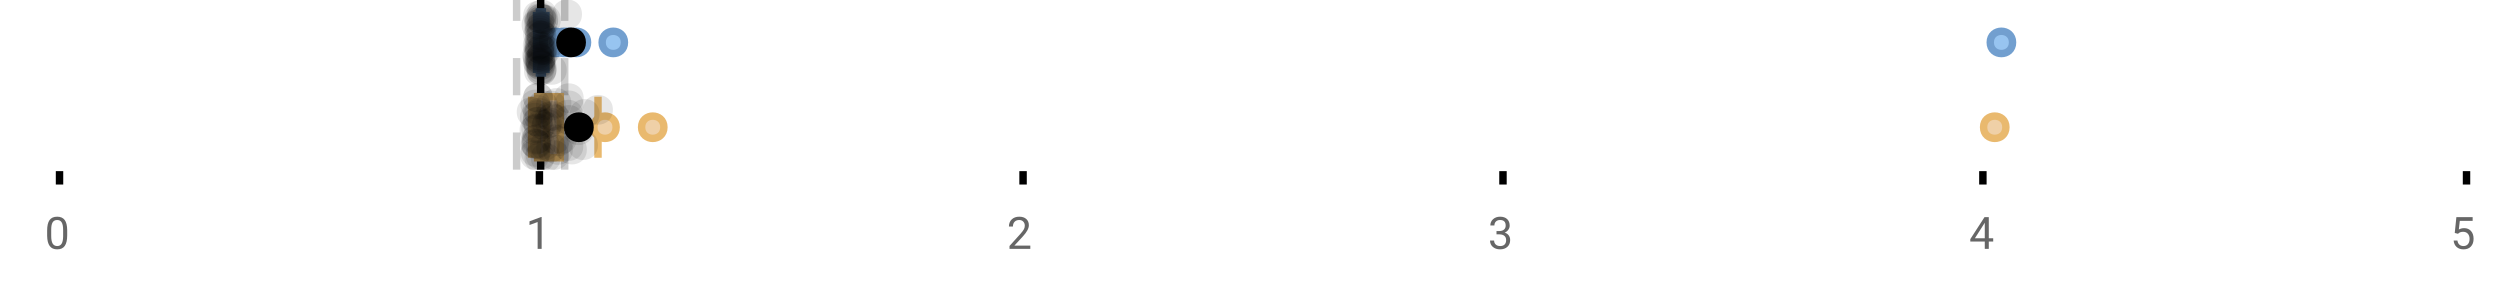 <?xml version="1.0" encoding="UTF-8"?>
<svg xmlns="http://www.w3.org/2000/svg" xmlns:xlink="http://www.w3.org/1999/xlink" width="672pt" height="76pt" viewBox="0 0 672 76" version="1.1">
<defs>
<clipPath id="clip1">
  <path d="M 144 0 L 147 0 L 147 45.602 L 144 45.602 Z M 144 0 "/>
</clipPath>
<clipPath id="clip2">
  <path d="M 137 0 L 140 0 L 140 45.602 L 137 45.602 Z M 137 0 "/>
</clipPath>
<clipPath id="clip3">
  <path d="M 150 0 L 153 0 L 153 45.602 L 150 45.602 Z M 150 0 "/>
</clipPath>
<clipPath id="clip4">
  <path d="M 131 2 L 194 2 L 194 45.602 L 131 45.602 Z M 131 2 "/>
</clipPath>
<clipPath id="clip5">
  <path d="M 144 2 L 207 2 L 207 45.602 L 144 45.602 Z M 144 2 "/>
</clipPath>
<clipPath id="clip6">
  <path d="M 504 2 L 568 2 L 568 45.602 L 504 45.602 Z M 504 2 "/>
</clipPath>
<clipPath id="clip7">
  <path d="M 124 2 L 187 2 L 187 45.602 L 124 45.602 Z M 124 2 "/>
</clipPath>
<clipPath id="clip8">
  <path d="M 139 37 L 148 37 L 148 45.602 L 139 45.602 Z M 139 37 "/>
</clipPath>
<clipPath id="clip9">
  <path d="M 140 38 L 149 38 L 149 45.602 L 140 45.602 Z M 140 38 "/>
</clipPath>
<clipPath id="clip10">
  <path d="M 141 37 L 150 37 L 150 45.602 L 141 45.602 Z M 141 37 "/>
</clipPath>
<clipPath id="clip11">
  <path d="M 142 38 L 151 38 L 151 45.602 L 142 45.602 Z M 142 38 "/>
</clipPath>
<clipPath id="clip12">
  <path d="M 144 37 L 153 37 L 153 45.602 L 144 45.602 Z M 144 37 "/>
</clipPath>
</defs>
<g id="surface1241661">
<rect x="0" y="0" width="672" height="76" style="fill:rgb(100%,100%,100%);fill-opacity:1;stroke:none;"/>
<path style="fill:none;stroke-width:1;stroke-linecap:butt;stroke-linejoin:miter;stroke:rgb(0%,0%,0%);stroke-opacity:1;stroke-miterlimit:10;" d="M 8 23 L 8 24.801 " transform="matrix(2,0,0,2,0,0)"/>
<path style="fill:none;stroke-width:1;stroke-linecap:butt;stroke-linejoin:miter;stroke:rgb(0%,0%,0%);stroke-opacity:1;stroke-miterlimit:10;" d="M 72.5 23 L 72.5 24.801 " transform="matrix(2,0,0,2,0,0)"/>
<path style="fill:none;stroke-width:1;stroke-linecap:butt;stroke-linejoin:miter;stroke:rgb(0%,0%,0%);stroke-opacity:1;stroke-miterlimit:10;" d="M 137.5 23 L 137.5 24.801 " transform="matrix(2,0,0,2,0,0)"/>
<path style="fill:none;stroke-width:1;stroke-linecap:butt;stroke-linejoin:miter;stroke:rgb(0%,0%,0%);stroke-opacity:1;stroke-miterlimit:10;" d="M 202 23 L 202 24.801 " transform="matrix(2,0,0,2,0,0)"/>
<path style="fill:none;stroke-width:1;stroke-linecap:butt;stroke-linejoin:miter;stroke:rgb(0%,0%,0%);stroke-opacity:1;stroke-miterlimit:10;" d="M 266.5 23 L 266.5 24.801 " transform="matrix(2,0,0,2,0,0)"/>
<path style="fill:none;stroke-width:1;stroke-linecap:butt;stroke-linejoin:miter;stroke:rgb(0%,0%,0%);stroke-opacity:1;stroke-miterlimit:10;" d="M 331.5 23 L 331.5 24.801 " transform="matrix(2,0,0,2,0,0)"/>
<path style=" stroke:none;fill-rule:nonzero;fill:rgb(40%,40%,40%);fill-opacity:1;" d="M 18.062 63.262 C 18.062 64.535 17.844 65.48 17.406 66.105 C 16.977 66.723 16.301 67.027 15.375 67.027 C 14.469 67.027 13.797 66.727 13.359 66.121 C 12.922 65.52 12.691 64.613 12.672 63.402 L 12.672 61.965 C 12.672 60.707 12.883 59.773 13.312 59.168 C 13.75 58.555 14.43 58.246 15.359 58.246 C 16.273 58.246 16.953 58.543 17.391 59.137 C 17.828 59.723 18.051 60.629 18.062 61.855 Z M 16.969 61.777 C 16.969 60.863 16.836 60.195 16.578 59.777 C 16.328 59.352 15.922 59.137 15.359 59.137 C 14.805 59.137 14.398 59.352 14.141 59.777 C 13.891 60.195 13.766 60.836 13.766 61.699 L 13.766 63.434 C 13.766 64.352 13.895 65.035 14.156 65.48 C 14.426 65.918 14.832 66.137 15.375 66.137 C 15.906 66.137 16.301 65.93 16.562 65.512 C 16.82 65.098 16.957 64.445 16.969 63.559 Z M 12 55.77 "/>
<path style=" stroke:none;fill-rule:nonzero;fill:rgb(40%,40%,40%);fill-opacity:1;" d="M 145.594 66.902 L 144.516 66.902 L 144.516 59.684 L 142.328 60.48 L 142.328 59.496 L 145.438 58.324 L 145.594 58.324 Z M 141.328 55.77 "/>
<path style=" stroke:none;fill-rule:nonzero;fill:rgb(40%,40%,40%);fill-opacity:1;" d="M 276.949 66.902 L 271.355 66.902 L 271.355 66.121 L 274.309 62.84 C 274.746 62.34 275.047 61.941 275.215 61.637 C 275.379 61.324 275.465 61.004 275.465 60.668 C 275.465 60.223 275.328 59.855 275.059 59.574 C 274.797 59.285 274.438 59.137 273.98 59.137 C 273.449 59.137 273.031 59.293 272.73 59.605 C 272.426 59.91 272.277 60.336 272.277 60.887 L 271.199 60.887 C 271.199 60.098 271.449 59.461 271.949 58.98 C 272.457 58.492 273.137 58.246 273.98 58.246 C 274.781 58.246 275.41 58.457 275.871 58.871 C 276.328 59.289 276.559 59.848 276.559 60.543 C 276.559 61.379 276.02 62.379 274.949 63.543 L 272.668 66.012 L 276.949 66.012 Z M 270.652 55.77 "/>
<path style=" stroke:none;fill-rule:nonzero;fill:rgb(40%,40%,40%);fill-opacity:1;" d="M 402.258 62.105 L 403.07 62.105 C 403.59 62.098 403.996 61.961 404.289 61.699 C 404.578 61.441 404.727 61.086 404.727 60.637 C 404.727 59.637 404.227 59.137 403.227 59.137 C 402.758 59.137 402.383 59.273 402.102 59.543 C 401.828 59.816 401.695 60.168 401.695 60.605 L 400.602 60.605 C 400.602 59.93 400.844 59.367 401.336 58.918 C 401.836 58.473 402.465 58.246 403.227 58.246 C 404.027 58.246 404.656 58.461 405.117 58.887 C 405.574 59.316 405.805 59.91 405.805 60.668 C 405.805 61.043 405.684 61.402 405.445 61.746 C 405.203 62.09 404.875 62.352 404.461 62.527 C 404.93 62.676 405.289 62.918 405.539 63.262 C 405.797 63.605 405.93 64.027 405.93 64.527 C 405.93 65.289 405.68 65.898 405.18 66.355 C 404.68 66.805 404.027 67.027 403.227 67.027 C 402.434 67.027 401.781 66.809 401.273 66.371 C 400.773 65.934 400.523 65.363 400.523 64.652 L 401.617 64.652 C 401.617 65.102 401.762 65.461 402.055 65.73 C 402.344 66.004 402.742 66.137 403.242 66.137 C 403.762 66.137 404.156 66.004 404.43 65.73 C 404.711 65.449 404.852 65.055 404.852 64.543 C 404.852 64.055 404.699 63.68 404.398 63.418 C 404.094 63.148 403.652 63.008 403.07 62.996 L 402.258 62.996 Z M 399.977 55.77 "/>
<path style=" stroke:none;fill-rule:nonzero;fill:rgb(40%,40%,40%);fill-opacity:1;" d="M 534.586 64.043 L 535.773 64.043 L 535.773 64.918 L 534.586 64.918 L 534.586 66.902 L 533.508 66.902 L 533.508 64.918 L 529.617 64.918 L 529.617 64.277 L 533.43 58.371 L 534.586 58.371 Z M 530.852 64.043 L 533.508 64.043 L 533.508 59.855 L 533.367 60.09 Z M 529.305 55.77 "/>
<path style=" stroke:none;fill-rule:nonzero;fill:rgb(40%,40%,40%);fill-opacity:1;" d="M 659.836 62.621 L 660.273 58.371 L 664.648 58.371 L 664.648 59.371 L 661.195 59.371 L 660.93 61.699 C 661.355 61.449 661.836 61.324 662.367 61.324 C 663.137 61.324 663.75 61.586 664.211 62.105 C 664.668 62.617 664.898 63.309 664.898 64.184 C 664.898 65.059 664.656 65.754 664.18 66.262 C 663.711 66.773 663.047 67.027 662.195 67.027 C 661.445 67.027 660.828 66.82 660.352 66.402 C 659.871 65.977 659.602 65.395 659.539 64.652 L 660.555 64.652 C 660.625 65.145 660.805 65.512 661.086 65.762 C 661.367 66.012 661.734 66.137 662.195 66.137 C 662.695 66.137 663.09 65.965 663.383 65.621 C 663.672 65.277 663.82 64.805 663.82 64.199 C 663.82 63.629 663.664 63.168 663.352 62.824 C 663.039 62.48 662.621 62.309 662.102 62.309 C 661.633 62.309 661.262 62.41 660.992 62.605 L 660.711 62.84 Z M 658.633 55.77 "/>
<g clip-path="url(#clip1)" clip-rule="nonzero">
<path style="fill:none;stroke-width:1;stroke-linecap:butt;stroke-linejoin:miter;stroke:rgb(0%,0%,0%);stroke-opacity:1;stroke-miterlimit:10;" d="M -0.001 0.001 L 22.8 0.001 " transform="matrix(0,-2,2,0,145.326,45.6)"/>
</g>
<g clip-path="url(#clip2)" clip-rule="nonzero">
<path style="fill:none;stroke-width:1;stroke-linecap:butt;stroke-linejoin:miter;stroke:rgb(80%,80%,80%);stroke-opacity:1;stroke-dasharray:5,5;stroke-miterlimit:10;" d="M -0.001 -0 L 22.8 -0 " transform="matrix(0,-2,2,0,138.86,45.6)"/>
</g>
<g clip-path="url(#clip3)" clip-rule="nonzero">
<path style="fill:none;stroke-width:1;stroke-linecap:butt;stroke-linejoin:miter;stroke:rgb(80%,80%,80%);stroke-opacity:1;stroke-dasharray:5,5;stroke-miterlimit:10;" d="M -0.001 0 L 22.8 0 " transform="matrix(0,-2,2,0,151.792,45.6)"/>
</g>
<path style=" stroke:none;fill-rule:nonzero;fill:rgb(59.216%,76.863%,94.118%);fill-opacity:1;" d="M 144.996 3.191 L 145.781 3.191 L 145.781 19.605 L 144.996 19.605 Z M 144.996 3.191 "/>
<path style="fill:none;stroke-width:1;stroke-linecap:butt;stroke-linejoin:miter;stroke:rgb(44.706%,62.353%,81.176%);stroke-opacity:1;stroke-miterlimit:10;" d="M 72.664 1.596 L 72.664 9.805 Z M 72.664 1.596 " transform="matrix(2,0,0,2,0,0)"/>
<path style="fill:none;stroke-width:1;stroke-linecap:butt;stroke-linejoin:miter;stroke:rgb(44.706%,62.353%,81.176%);stroke-opacity:1;stroke-miterlimit:10;" d="M 72.498 1.596 L 72.891 1.596 L 72.891 9.803 L 72.498 9.803 Z M 72.498 1.596 " transform="matrix(2,0,0,2,0,0)"/>
<path style="fill:none;stroke-width:1;stroke-linecap:butt;stroke-linejoin:miter;stroke:rgb(44.706%,62.353%,81.176%);stroke-opacity:1;stroke-miterlimit:10;" d="M 72.109 1.596 L 72.109 9.805 M 72.109 5.699 L 72.498 5.699 M 73.373 1.596 L 73.373 9.805 M 73.373 5.699 L 72.891 5.699 Z M 73.373 5.699 " transform="matrix(2,0,0,2,0,0)"/>
<path style="fill-rule:nonzero;fill:rgb(59.216%,76.863%,94.118%);fill-opacity:1;stroke-width:1;stroke-linecap:butt;stroke-linejoin:miter;stroke:rgb(44.706%,62.353%,81.176%);stroke-opacity:1;stroke-miterlimit:10;" d="M 76.143 5.699 C 76.143 7.699 73.143 7.699 73.143 5.699 C 73.143 3.699 76.143 3.699 76.143 5.699 Z M 76.143 5.699 " transform="matrix(2,0,0,2,0,0)"/>
<path style="fill-rule:nonzero;fill:rgb(59.216%,76.863%,94.118%);fill-opacity:1;stroke-width:1;stroke-linecap:butt;stroke-linejoin:miter;stroke:rgb(44.706%,62.353%,81.176%);stroke-opacity:1;stroke-miterlimit:10;" d="M 77.297 5.699 C 77.297 7.699 74.297 7.699 74.297 5.699 C 74.297 3.699 77.297 3.699 77.297 5.699 Z M 77.297 5.699 " transform="matrix(2,0,0,2,0,0)"/>
<path style="fill-rule:nonzero;fill:rgb(59.216%,76.863%,94.118%);fill-opacity:1;stroke-width:1;stroke-linecap:butt;stroke-linejoin:miter;stroke:rgb(44.706%,62.353%,81.176%);stroke-opacity:1;stroke-miterlimit:10;" d="M 77.965 5.699 C 77.965 7.699 74.965 7.699 74.965 5.699 C 74.965 3.699 77.965 3.699 77.965 5.699 Z M 77.965 5.699 " transform="matrix(2,0,0,2,0,0)"/>
<path style="fill-rule:nonzero;fill:rgb(59.216%,76.863%,94.118%);fill-opacity:1;stroke-width:1;stroke-linecap:butt;stroke-linejoin:miter;stroke:rgb(44.706%,62.353%,81.176%);stroke-opacity:1;stroke-miterlimit:10;" d="M 78.969 5.699 C 78.969 7.699 75.969 7.699 75.969 5.699 C 75.969 3.699 78.969 3.699 78.969 5.699 Z M 78.969 5.699 " transform="matrix(2,0,0,2,0,0)"/>
<path style="fill-rule:nonzero;fill:rgb(59.216%,76.863%,94.118%);fill-opacity:1;stroke-width:1;stroke-linecap:butt;stroke-linejoin:miter;stroke:rgb(44.706%,62.353%,81.176%);stroke-opacity:1;stroke-miterlimit:10;" d="M 83.926 5.699 C 83.926 7.699 80.926 7.699 80.926 5.699 C 80.926 3.699 83.926 3.699 83.926 5.699 Z M 83.926 5.699 " transform="matrix(2,0,0,2,0,0)"/>
<path style="fill-rule:nonzero;fill:rgb(59.216%,76.863%,94.118%);fill-opacity:1;stroke-width:1;stroke-linecap:butt;stroke-linejoin:miter;stroke:rgb(44.706%,62.353%,81.176%);stroke-opacity:1;stroke-miterlimit:10;" d="M 270.488 5.699 C 270.488 7.699 267.488 7.699 267.488 5.699 C 267.488 3.699 270.488 3.699 270.488 5.699 Z M 270.488 5.699 " transform="matrix(2,0,0,2,0,0)"/>
<path style="fill-rule:nonzero;fill:rgb(0%,0%,0%);fill-opacity:1;stroke-width:1;stroke-linecap:butt;stroke-linejoin:miter;stroke:rgb(0%,0%,0%);stroke-opacity:1;stroke-miterlimit:10;" d="M 78.252 5.699 C 78.252 7.699 75.252 7.699 75.252 5.699 C 75.252 3.699 78.252 3.699 78.252 5.699 Z M 78.252 5.699 " transform="matrix(2,0,0,2,0,0)"/>
<path style=" stroke:none;fill-rule:nonzero;fill:rgb(0%,0%,0%);fill-opacity:0.098;" d="M 148.219 6.66 C 148.219 11.996 140.219 11.996 140.219 6.66 C 140.219 1.328 148.219 1.328 148.219 6.66 Z M 148.219 6.66 "/>
<path style=" stroke:none;fill-rule:nonzero;fill:rgb(0%,0%,0%);fill-opacity:0.098;" d="M 148.402 14.836 C 148.402 20.172 140.402 20.172 140.402 14.836 C 140.402 9.504 148.402 9.504 148.402 14.836 Z M 148.402 14.836 "/>
<path style=" stroke:none;fill-rule:nonzero;fill:rgb(0%,0%,0%);fill-opacity:0.098;" d="M 148.539 12.168 C 148.539 17.5 140.539 17.5 140.539 12.168 C 140.539 6.836 148.539 6.836 148.539 12.168 Z M 148.539 12.168 "/>
<path style=" stroke:none;fill-rule:nonzero;fill:rgb(0%,0%,0%);fill-opacity:0.098;" d="M 148.547 15.32 C 148.547 20.652 140.547 20.652 140.547 15.32 C 140.547 9.988 148.547 9.988 148.547 15.32 Z M 148.547 15.32 "/>
<path style=" stroke:none;fill-rule:nonzero;fill:rgb(0%,0%,0%);fill-opacity:0.098;" d="M 148.602 16.645 C 148.602 21.977 140.602 21.977 140.602 16.645 C 140.602 11.312 148.602 11.312 148.602 16.645 Z M 148.602 16.645 "/>
<path style=" stroke:none;fill-rule:nonzero;fill:rgb(0%,0%,0%);fill-opacity:0.098;" d="M 148.621 4.234 C 148.621 9.566 140.621 9.566 140.621 4.234 C 140.621 -1.102 148.621 -1.102 148.621 4.234 Z M 148.621 4.234 "/>
<path style=" stroke:none;fill-rule:nonzero;fill:rgb(0%,0%,0%);fill-opacity:0.098;" d="M 148.648 9.348 C 148.648 14.684 140.648 14.684 140.648 9.348 C 140.648 4.016 148.648 4.016 148.648 9.348 Z M 148.648 9.348 "/>
<path style=" stroke:none;fill-rule:nonzero;fill:rgb(0%,0%,0%);fill-opacity:0.098;" d="M 148.812 17.043 C 148.812 22.379 140.812 22.379 140.812 17.043 C 140.812 11.711 148.812 11.711 148.812 17.043 Z M 148.812 17.043 "/>
<path style=" stroke:none;fill-rule:nonzero;fill:rgb(0%,0%,0%);fill-opacity:0.098;" d="M 148.859 19.062 C 148.859 24.395 140.859 24.395 140.859 19.062 C 140.859 13.727 148.859 13.727 148.859 19.062 Z M 148.859 19.062 "/>
<path style=" stroke:none;fill-rule:nonzero;fill:rgb(0%,0%,0%);fill-opacity:0.098;" d="M 148.883 12.004 C 148.883 17.336 140.883 17.336 140.883 12.004 C 140.883 6.672 148.883 6.672 148.883 12.004 Z M 148.883 12.004 "/>
<path style=" stroke:none;fill-rule:nonzero;fill:rgb(0%,0%,0%);fill-opacity:0.098;" d="M 148.883 6.465 C 148.883 11.797 140.883 11.797 140.883 6.465 C 140.883 1.129 148.883 1.129 148.883 6.465 Z M 148.883 6.465 "/>
<path style=" stroke:none;fill-rule:nonzero;fill:rgb(0%,0%,0%);fill-opacity:0.098;" d="M 148.961 14.242 C 148.961 19.578 140.961 19.578 140.961 14.242 C 140.961 8.91 148.961 8.91 148.961 14.242 Z M 148.961 14.242 "/>
<path style=" stroke:none;fill-rule:nonzero;fill:rgb(0%,0%,0%);fill-opacity:0.098;" d="M 148.992 13.711 C 148.992 19.043 140.992 19.043 140.992 13.711 C 140.992 8.375 148.992 8.375 148.992 13.711 Z M 148.992 13.711 "/>
<path style=" stroke:none;fill-rule:nonzero;fill:rgb(0%,0%,0%);fill-opacity:0.098;" d="M 148.992 8.156 C 148.992 13.488 140.992 13.488 140.992 8.156 C 140.992 2.824 148.992 2.824 148.992 8.156 Z M 148.992 8.156 "/>
<path style=" stroke:none;fill-rule:nonzero;fill:rgb(0%,0%,0%);fill-opacity:0.098;" d="M 149 13.035 C 149 18.367 141 18.367 141 13.035 C 141 7.703 149 7.703 149 13.035 Z M 149 13.035 "/>
<path style=" stroke:none;fill-rule:nonzero;fill:rgb(0%,0%,0%);fill-opacity:0.098;" d="M 149.008 4.891 C 149.008 10.223 141.008 10.223 141.008 4.891 C 141.008 -0.445 149.008 -0.445 149.008 4.891 Z M 149.008 4.891 "/>
<path style=" stroke:none;fill-rule:nonzero;fill:rgb(0%,0%,0%);fill-opacity:0.098;" d="M 149.012 12.547 C 149.012 17.879 141.012 17.879 141.012 12.547 C 141.012 7.215 149.012 7.215 149.012 12.547 Z M 149.012 12.547 "/>
<path style=" stroke:none;fill-rule:nonzero;fill:rgb(0%,0%,0%);fill-opacity:0.098;" d="M 149.027 5.859 C 149.027 11.195 141.027 11.195 141.027 5.859 C 141.027 0.527 149.027 0.527 149.027 5.859 Z M 149.027 5.859 "/>
<path style=" stroke:none;fill-rule:nonzero;fill:rgb(0%,0%,0%);fill-opacity:0.098;" d="M 149.098 8.797 C 149.098 14.133 141.098 14.133 141.098 8.797 C 141.098 3.465 149.098 3.465 149.098 8.797 Z M 149.098 8.797 "/>
<path style=" stroke:none;fill-rule:nonzero;fill:rgb(0%,0%,0%);fill-opacity:0.098;" d="M 149.098 10.059 C 149.098 15.391 141.098 15.391 141.098 10.059 C 141.098 4.727 149.098 4.727 149.098 10.059 Z M 149.098 10.059 "/>
<path style=" stroke:none;fill-rule:nonzero;fill:rgb(0%,0%,0%);fill-opacity:0.098;" d="M 149.113 15.977 C 149.113 21.309 141.113 21.309 141.113 15.977 C 141.113 10.645 149.113 10.645 149.113 15.977 Z M 149.113 15.977 "/>
<path style=" stroke:none;fill-rule:nonzero;fill:rgb(0%,0%,0%);fill-opacity:0.098;" d="M 149.168 15.859 C 149.168 21.195 141.168 21.195 141.168 15.859 C 141.168 10.527 149.168 10.527 149.168 15.859 Z M 149.168 15.859 "/>
<path style=" stroke:none;fill-rule:nonzero;fill:rgb(0%,0%,0%);fill-opacity:0.098;" d="M 149.207 7.535 C 149.207 12.867 141.207 12.867 141.207 7.535 C 141.207 2.199 149.207 2.199 149.207 7.535 Z M 149.207 7.535 "/>
<path style=" stroke:none;fill-rule:nonzero;fill:rgb(0%,0%,0%);fill-opacity:0.098;" d="M 149.219 17.391 C 149.219 22.723 141.219 22.723 141.219 17.391 C 141.219 12.059 149.219 12.059 149.219 17.391 Z M 149.219 17.391 "/>
<path style=" stroke:none;fill-rule:nonzero;fill:rgb(0%,0%,0%);fill-opacity:0.098;" d="M 149.223 16.504 C 149.223 21.836 141.223 21.836 141.223 16.504 C 141.223 11.168 149.223 11.168 149.223 16.504 Z M 149.223 16.504 "/>
<path style=" stroke:none;fill-rule:nonzero;fill:rgb(0%,0%,0%);fill-opacity:0.098;" d="M 149.227 11.809 C 149.227 17.145 141.227 17.145 141.227 11.809 C 141.227 6.477 149.227 6.477 149.227 11.809 Z M 149.227 11.809 "/>
<path style=" stroke:none;fill-rule:nonzero;fill:rgb(0%,0%,0%);fill-opacity:0.098;" d="M 149.289 16.941 C 149.289 22.277 141.289 22.277 141.289 16.941 C 141.289 11.609 149.289 11.609 149.289 16.941 Z M 149.289 16.941 "/>
<path style=" stroke:none;fill-rule:nonzero;fill:rgb(0%,0%,0%);fill-opacity:0.098;" d="M 149.328 17.562 C 149.328 22.895 141.328 22.895 141.328 17.562 C 141.328 12.227 149.328 12.227 149.328 17.562 Z M 149.328 17.562 "/>
<path style=" stroke:none;fill-rule:nonzero;fill:rgb(0%,0%,0%);fill-opacity:0.098;" d="M 149.367 13.312 C 149.367 18.645 141.367 18.645 141.367 13.312 C 141.367 7.98 149.367 7.98 149.367 13.312 Z M 149.367 13.312 "/>
<path style=" stroke:none;fill-rule:nonzero;fill:rgb(0%,0%,0%);fill-opacity:0.098;" d="M 149.426 5.055 C 149.426 10.391 141.426 10.391 141.426 5.055 C 141.426 -0.277 149.426 -0.277 149.426 5.055 Z M 149.426 5.055 "/>
<path style=" stroke:none;fill-rule:nonzero;fill:rgb(0%,0%,0%);fill-opacity:0.098;" d="M 149.457 9.461 C 149.457 14.797 141.457 14.797 141.457 9.461 C 141.457 4.129 149.457 4.129 149.457 9.461 Z M 149.457 9.461 "/>
<path style=" stroke:none;fill-rule:nonzero;fill:rgb(0%,0%,0%);fill-opacity:0.098;" d="M 149.504 18.879 C 149.504 24.215 141.504 24.215 141.504 18.879 C 141.504 13.547 149.504 13.547 149.504 18.879 Z M 149.504 18.879 "/>
<path style=" stroke:none;fill-rule:nonzero;fill:rgb(0%,0%,0%);fill-opacity:0.098;" d="M 149.539 4.988 C 149.539 10.32 141.539 10.32 141.539 4.988 C 141.539 -0.344 149.539 -0.344 149.539 4.988 Z M 149.539 4.988 "/>
<path style=" stroke:none;fill-rule:nonzero;fill:rgb(0%,0%,0%);fill-opacity:0.098;" d="M 149.543 15.461 C 149.543 20.797 141.543 20.797 141.543 15.461 C 141.543 10.129 149.543 10.129 149.543 15.461 Z M 149.543 15.461 "/>
<path style=" stroke:none;fill-rule:nonzero;fill:rgb(0%,0%,0%);fill-opacity:0.098;" d="M 149.555 18.938 C 149.555 24.273 141.555 24.273 141.555 18.938 C 141.555 13.605 149.555 13.605 149.555 18.938 Z M 149.555 18.938 "/>
<path style=" stroke:none;fill-rule:nonzero;fill:rgb(0%,0%,0%);fill-opacity:0.098;" d="M 149.59 7.16 C 149.59 12.496 141.59 12.496 141.59 7.16 C 141.59 1.828 149.59 1.828 149.59 7.16 Z M 149.59 7.16 "/>
<path style=" stroke:none;fill-rule:nonzero;fill:rgb(0%,0%,0%);fill-opacity:0.098;" d="M 149.598 9.566 C 149.598 14.898 141.598 14.898 141.598 9.566 C 141.598 4.234 149.598 4.234 149.598 9.566 Z M 149.598 9.566 "/>
<path style=" stroke:none;fill-rule:nonzero;fill:rgb(0%,0%,0%);fill-opacity:0.098;" d="M 149.609 3.91 C 149.609 9.246 141.609 9.246 141.609 3.91 C 141.609 -1.422 149.609 -1.422 149.609 3.91 Z M 149.609 3.91 "/>
<path style=" stroke:none;fill-rule:nonzero;fill:rgb(0%,0%,0%);fill-opacity:0.098;" d="M 149.68 18.418 C 149.68 23.75 141.68 23.75 141.68 18.418 C 141.68 13.086 149.68 13.086 149.68 18.418 Z M 149.68 18.418 "/>
<path style=" stroke:none;fill-rule:nonzero;fill:rgb(0%,0%,0%);fill-opacity:0.098;" d="M 149.695 15.035 C 149.695 20.367 141.695 20.367 141.695 15.035 C 141.695 9.699 149.695 9.699 149.695 15.035 Z M 149.695 15.035 "/>
<path style=" stroke:none;fill-rule:nonzero;fill:rgb(0%,0%,0%);fill-opacity:0.098;" d="M 149.695 13.469 C 149.695 18.805 141.695 18.805 141.695 13.469 C 141.695 8.137 149.695 8.137 149.695 13.469 Z M 149.695 13.469 "/>
<path style=" stroke:none;fill-rule:nonzero;fill:rgb(0%,0%,0%);fill-opacity:0.098;" d="M 149.867 12.762 C 149.867 18.098 141.867 18.098 141.867 12.762 C 141.867 7.43 149.867 7.43 149.867 12.762 Z M 149.867 12.762 "/>
<path style=" stroke:none;fill-rule:nonzero;fill:rgb(0%,0%,0%);fill-opacity:0.098;" d="M 150 5.871 C 150 11.203 142 11.203 142 5.871 C 142 0.539 150 0.539 150 5.871 Z M 150 5.871 "/>
<path style=" stroke:none;fill-rule:nonzero;fill:rgb(0%,0%,0%);fill-opacity:0.098;" d="M 150.066 5.207 C 150.066 10.539 142.066 10.539 142.066 5.207 C 142.066 -0.125 150.066 -0.125 150.066 5.207 Z M 150.066 5.207 "/>
<path style=" stroke:none;fill-rule:nonzero;fill:rgb(0%,0%,0%);fill-opacity:0.098;" d="M 150.598 13.457 C 150.598 18.789 142.598 18.789 142.598 13.457 C 142.598 8.121 150.598 8.121 150.598 13.457 Z M 150.598 13.457 "/>
<path style=" stroke:none;fill-rule:nonzero;fill:rgb(0%,0%,0%);fill-opacity:0.098;" d="M 150.746 5.336 C 150.746 10.668 142.746 10.668 142.746 5.336 C 142.746 0 150.746 0 150.746 5.336 Z M 150.746 5.336 "/>
<path style=" stroke:none;fill-rule:nonzero;fill:rgb(0%,0%,0%);fill-opacity:0.098;" d="M 152.324 18.793 C 152.324 24.125 144.324 24.125 144.324 18.793 C 144.324 13.461 152.324 13.461 152.324 18.793 Z M 152.324 18.793 "/>
<path style=" stroke:none;fill-rule:nonzero;fill:rgb(0%,0%,0%);fill-opacity:0.098;" d="M 152.859 10.918 C 152.859 16.25 144.859 16.25 144.859 10.918 C 144.859 5.582 152.859 5.582 152.859 10.918 Z M 152.859 10.918 "/>
<path style=" stroke:none;fill-rule:nonzero;fill:rgb(0%,0%,0%);fill-opacity:0.098;" d="M 156.441 3.848 C 156.441 9.18 148.441 9.18 148.441 3.848 C 148.441 -1.484 156.441 -1.484 156.441 3.848 Z M 156.441 3.848 "/>
<path style=" stroke:none;fill-rule:nonzero;fill:rgb(93.725%,81.569%,65.49%);fill-opacity:1;" d="M 144.512 25.992 L 150.605 25.992 L 150.605 42.406 L 144.512 42.406 Z M 144.512 25.992 "/>
<path style="fill:none;stroke-width:1;stroke-linecap:butt;stroke-linejoin:miter;stroke:rgb(91.373%,72.549%,43.137%);stroke-opacity:1;stroke-miterlimit:10;" d="M 73.414 12.996 L 73.414 21.203 Z M 73.414 12.996 " transform="matrix(2,0,0,2,0,0)"/>
<path style="fill:none;stroke-width:1;stroke-linecap:butt;stroke-linejoin:miter;stroke:rgb(91.373%,72.549%,43.137%);stroke-opacity:1;stroke-miterlimit:10;" d="M 72.256 12.996 L 75.303 12.996 L 75.303 21.203 L 72.256 21.203 Z M 72.256 12.996 " transform="matrix(2,0,0,2,0,0)"/>
<path style="fill:none;stroke-width:1;stroke-linecap:butt;stroke-linejoin:miter;stroke:rgb(91.373%,72.549%,43.137%);stroke-opacity:1;stroke-miterlimit:10;" d="M 71.449 12.996 L 71.449 21.203 M 71.449 17.1 L 72.256 17.1 M 80.373 12.996 L 80.373 21.203 M 80.373 17.1 L 75.303 17.1 Z M 80.373 17.1 " transform="matrix(2,0,0,2,0,0)"/>
<path style=" stroke:none;fill-rule:nonzero;fill:rgb(93.725%,81.569%,65.49%);fill-opacity:1;" d="M 165.621 34.199 C 165.621 38.199 159.621 38.199 159.621 34.199 C 159.621 30.199 165.621 30.199 165.621 34.199 Z M 165.621 34.199 "/>
<g clip-path="url(#clip4)" clip-rule="nonzero">
<path style="fill:none;stroke-width:1;stroke-linecap:butt;stroke-linejoin:miter;stroke:rgb(91.373%,72.549%,43.137%);stroke-opacity:1;stroke-miterlimit:10;" d="M 82.811 17.1 C 82.811 19.1 79.811 19.1 79.811 17.1 C 79.811 15.1 82.811 15.1 82.811 17.1 Z M 82.811 17.1 " transform="matrix(2,0,0,2,0,0)"/>
</g>
<path style=" stroke:none;fill-rule:nonzero;fill:rgb(93.725%,81.569%,65.49%);fill-opacity:1;" d="M 178.457 34.199 C 178.457 38.199 172.457 38.199 172.457 34.199 C 172.457 30.199 178.457 30.199 178.457 34.199 Z M 178.457 34.199 "/>
<g clip-path="url(#clip5)" clip-rule="nonzero">
<path style="fill:none;stroke-width:1;stroke-linecap:butt;stroke-linejoin:miter;stroke:rgb(91.373%,72.549%,43.137%);stroke-opacity:1;stroke-miterlimit:10;" d="M 89.229 17.1 C 89.229 19.1 86.229 19.1 86.229 17.1 C 86.229 15.1 89.229 15.1 89.229 17.1 Z M 89.229 17.1 " transform="matrix(2,0,0,2,0,0)"/>
</g>
<path style=" stroke:none;fill-rule:nonzero;fill:rgb(93.725%,81.569%,65.49%);fill-opacity:1;" d="M 539.188 34.199 C 539.188 38.199 533.188 38.199 533.188 34.199 C 533.188 30.199 539.188 30.199 539.188 34.199 Z M 539.188 34.199 "/>
<g clip-path="url(#clip6)" clip-rule="nonzero">
<path style="fill:none;stroke-width:1;stroke-linecap:butt;stroke-linejoin:miter;stroke:rgb(91.373%,72.549%,43.137%);stroke-opacity:1;stroke-miterlimit:10;" d="M 269.594 17.1 C 269.594 19.1 266.594 19.1 266.594 17.1 C 266.594 15.1 269.594 15.1 269.594 17.1 Z M 269.594 17.1 " transform="matrix(2,0,0,2,0,0)"/>
</g>
<path style=" stroke:none;fill-rule:nonzero;fill:rgb(0%,0%,0%);fill-opacity:1;" d="M 158.598 34.199 C 158.598 38.199 152.598 38.199 152.598 34.199 C 152.598 30.199 158.598 30.199 158.598 34.199 Z M 158.598 34.199 "/>
<g clip-path="url(#clip7)" clip-rule="nonzero">
<path style="fill:none;stroke-width:1;stroke-linecap:butt;stroke-linejoin:miter;stroke:rgb(0%,0%,0%);stroke-opacity:1;stroke-miterlimit:10;" d="M 79.299 17.1 C 79.299 19.1 76.299 19.1 76.299 17.1 C 76.299 15.1 79.299 15.1 79.299 17.1 Z M 79.299 17.1 " transform="matrix(2,0,0,2,0,0)"/>
</g>
<path style=" stroke:none;fill-rule:nonzero;fill:rgb(0%,0%,0%);fill-opacity:0.098;" d="M 146.898 30.117 C 146.898 35.449 138.898 35.449 138.898 30.117 C 138.898 24.781 146.898 24.781 146.898 30.117 Z M 146.898 30.117 "/>
<path style=" stroke:none;fill-rule:nonzero;fill:rgb(0%,0%,0%);fill-opacity:0.098;" d="M 147.664 34.945 C 147.664 40.277 139.664 40.277 139.664 34.945 C 139.664 29.609 147.664 29.609 147.664 34.945 Z M 147.664 34.945 "/>
<path style=" stroke:none;fill-rule:nonzero;fill:rgb(0%,0%,0%);fill-opacity:0.098;" d="M 147.777 31.609 C 147.777 36.945 139.777 36.945 139.777 31.609 C 139.777 26.277 147.777 26.277 147.777 31.609 Z M 147.777 31.609 "/>
<g clip-path="url(#clip8)" clip-rule="nonzero">
<path style=" stroke:none;fill-rule:nonzero;fill:rgb(0%,0%,0%);fill-opacity:0.098;" d="M 147.777 41.648 C 147.777 46.984 139.777 46.984 139.777 41.648 C 139.777 36.316 147.777 36.316 147.777 41.648 Z M 147.777 41.648 "/>
</g>
<path style=" stroke:none;fill-rule:nonzero;fill:rgb(0%,0%,0%);fill-opacity:0.098;" d="M 147.898 38.562 C 147.898 43.895 139.898 43.895 139.898 38.562 C 139.898 33.23 147.898 33.23 147.898 38.562 Z M 147.898 38.562 "/>
<path style=" stroke:none;fill-rule:nonzero;fill:rgb(0%,0%,0%);fill-opacity:0.098;" d="M 147.926 28.074 C 147.926 33.406 139.926 33.406 139.926 28.074 C 139.926 22.738 147.926 22.738 147.926 28.074 Z M 147.926 28.074 "/>
<path style=" stroke:none;fill-rule:nonzero;fill:rgb(0%,0%,0%);fill-opacity:0.098;" d="M 147.98 40.836 C 147.98 46.168 139.98 46.168 139.98 40.836 C 139.98 35.5 147.98 35.5 147.98 40.836 Z M 147.98 40.836 "/>
<path style=" stroke:none;fill-rule:nonzero;fill:rgb(0%,0%,0%);fill-opacity:0.098;" d="M 148.125 37.582 C 148.125 42.914 140.125 42.914 140.125 37.582 C 140.125 32.25 148.125 32.25 148.125 37.582 Z M 148.125 37.582 "/>
<path style=" stroke:none;fill-rule:nonzero;fill:rgb(0%,0%,0%);fill-opacity:0.098;" d="M 148.129 38.633 C 148.129 43.965 140.129 43.965 140.129 38.633 C 140.129 33.297 148.129 33.297 148.129 38.633 Z M 148.129 38.633 "/>
<path style=" stroke:none;fill-rule:nonzero;fill:rgb(0%,0%,0%);fill-opacity:0.098;" d="M 148.133 34.508 C 148.133 39.844 140.133 39.844 140.133 34.508 C 140.133 29.176 148.133 29.176 148.133 34.508 Z M 148.133 34.508 "/>
<path style=" stroke:none;fill-rule:nonzero;fill:rgb(0%,0%,0%);fill-opacity:0.098;" d="M 148.184 38.844 C 148.184 44.176 140.184 44.176 140.184 38.844 C 140.184 33.512 148.184 33.512 148.184 38.844 Z M 148.184 38.844 "/>
<path style=" stroke:none;fill-rule:nonzero;fill:rgb(0%,0%,0%);fill-opacity:0.098;" d="M 148.367 37.297 C 148.367 42.629 140.367 42.629 140.367 37.297 C 140.367 31.965 148.367 31.965 148.367 37.297 Z M 148.367 37.297 "/>
<path style=" stroke:none;fill-rule:nonzero;fill:rgb(0%,0%,0%);fill-opacity:0.098;" d="M 148.457 29.512 C 148.457 34.848 140.457 34.848 140.457 29.512 C 140.457 24.18 148.457 24.18 148.457 29.512 Z M 148.457 29.512 "/>
<path style=" stroke:none;fill-rule:nonzero;fill:rgb(0%,0%,0%);fill-opacity:0.098;" d="M 148.469 32.77 C 148.469 38.105 140.469 38.105 140.469 32.77 C 140.469 27.438 148.469 27.438 148.469 32.77 Z M 148.469 32.77 "/>
<path style=" stroke:none;fill-rule:nonzero;fill:rgb(0%,0%,0%);fill-opacity:0.098;" d="M 148.555 30.906 C 148.555 36.242 140.555 36.242 140.555 30.906 C 140.555 25.574 148.555 25.574 148.555 30.906 Z M 148.555 30.906 "/>
<path style=" stroke:none;fill-rule:nonzero;fill:rgb(0%,0%,0%);fill-opacity:0.098;" d="M 148.586 32.688 C 148.586 38.02 140.586 38.02 140.586 32.688 C 140.586 27.355 148.586 27.355 148.586 32.688 Z M 148.586 32.688 "/>
<path style=" stroke:none;fill-rule:nonzero;fill:rgb(0%,0%,0%);fill-opacity:0.098;" d="M 148.613 26.207 C 148.613 31.539 140.613 31.539 140.613 26.207 C 140.613 20.871 148.613 20.871 148.613 26.207 Z M 148.613 26.207 "/>
<path style=" stroke:none;fill-rule:nonzero;fill:rgb(0%,0%,0%);fill-opacity:0.098;" d="M 148.617 26.305 C 148.617 31.637 140.617 31.637 140.617 26.305 C 140.617 20.973 148.617 20.973 148.617 26.305 Z M 148.617 26.305 "/>
<path style=" stroke:none;fill-rule:nonzero;fill:rgb(0%,0%,0%);fill-opacity:0.098;" d="M 148.793 34.457 C 148.793 39.789 140.793 39.789 140.793 34.457 C 140.793 29.125 148.793 29.125 148.793 34.457 Z M 148.793 34.457 "/>
<g clip-path="url(#clip9)" clip-rule="nonzero">
<path style=" stroke:none;fill-rule:nonzero;fill:rgb(0%,0%,0%);fill-opacity:0.098;" d="M 148.988 42.402 C 148.988 47.734 140.988 47.734 140.988 42.402 C 140.988 37.066 148.988 37.066 148.988 42.402 Z M 148.988 42.402 "/>
</g>
<path style=" stroke:none;fill-rule:nonzero;fill:rgb(0%,0%,0%);fill-opacity:0.098;" d="M 149 30.328 C 149 35.66 141 35.66 141 30.328 C 141 24.996 149 24.996 149 30.328 Z M 149 30.328 "/>
<g clip-path="url(#clip10)" clip-rule="nonzero">
<path style=" stroke:none;fill-rule:nonzero;fill:rgb(0%,0%,0%);fill-opacity:0.098;" d="M 149.312 41.66 C 149.312 46.992 141.312 46.992 141.312 41.66 C 141.312 36.324 149.312 36.324 149.312 41.66 Z M 149.312 41.66 "/>
</g>
<path style=" stroke:none;fill-rule:nonzero;fill:rgb(0%,0%,0%);fill-opacity:0.098;" d="M 149.344 38.949 C 149.344 44.285 141.344 44.285 141.344 38.949 C 141.344 33.617 149.344 33.617 149.344 38.949 Z M 149.344 38.949 "/>
<path style=" stroke:none;fill-rule:nonzero;fill:rgb(0%,0%,0%);fill-opacity:0.098;" d="M 149.512 33.402 C 149.512 38.734 141.512 38.734 141.512 33.402 C 141.512 28.066 149.512 28.066 149.512 33.402 Z M 149.512 33.402 "/>
<path style=" stroke:none;fill-rule:nonzero;fill:rgb(0%,0%,0%);fill-opacity:0.098;" d="M 149.965 28.305 C 149.965 33.637 141.965 33.637 141.965 28.305 C 141.965 22.969 149.965 22.969 149.965 28.305 Z M 149.965 28.305 "/>
<path style=" stroke:none;fill-rule:nonzero;fill:rgb(0%,0%,0%);fill-opacity:0.098;" d="M 150.488 39.109 C 150.488 44.445 142.488 44.445 142.488 39.109 C 142.488 33.777 150.488 33.777 150.488 39.109 Z M 150.488 39.109 "/>
<g clip-path="url(#clip11)" clip-rule="nonzero">
<path style=" stroke:none;fill-rule:nonzero;fill:rgb(0%,0%,0%);fill-opacity:0.098;" d="M 150.676 42.363 C 150.676 47.699 142.676 47.699 142.676 42.363 C 142.676 37.031 150.676 37.031 150.676 42.363 Z M 150.676 42.363 "/>
</g>
<path style=" stroke:none;fill-rule:nonzero;fill:rgb(0%,0%,0%);fill-opacity:0.098;" d="M 150.828 34.062 C 150.828 39.395 142.828 39.395 142.828 34.062 C 142.828 28.73 150.828 28.73 150.828 34.062 Z M 150.828 34.062 "/>
<path style=" stroke:none;fill-rule:nonzero;fill:rgb(0%,0%,0%);fill-opacity:0.098;" d="M 151.07 33.305 C 151.07 38.637 143.07 38.637 143.07 33.305 C 143.07 27.973 151.07 27.973 151.07 33.305 Z M 151.07 33.305 "/>
<path style=" stroke:none;fill-rule:nonzero;fill:rgb(0%,0%,0%);fill-opacity:0.098;" d="M 151.832 31.227 C 151.832 36.559 143.832 36.559 143.832 31.227 C 143.832 25.891 151.832 25.891 151.832 31.227 Z M 151.832 31.227 "/>
<path style=" stroke:none;fill-rule:nonzero;fill:rgb(0%,0%,0%);fill-opacity:0.098;" d="M 151.883 32.941 C 151.883 38.277 143.883 38.277 143.883 32.941 C 143.883 27.609 151.883 27.609 151.883 32.941 Z M 151.883 32.941 "/>
<path style=" stroke:none;fill-rule:nonzero;fill:rgb(0%,0%,0%);fill-opacity:0.098;" d="M 152.078 28.371 C 152.078 33.707 144.078 33.707 144.078 28.371 C 144.078 23.039 152.078 23.039 152.078 28.371 Z M 152.078 28.371 "/>
<path style=" stroke:none;fill-rule:nonzero;fill:rgb(0%,0%,0%);fill-opacity:0.098;" d="M 152.133 39.656 C 152.133 44.988 144.133 44.988 144.133 39.656 C 144.133 34.324 152.133 34.324 152.133 39.656 Z M 152.133 39.656 "/>
<path style=" stroke:none;fill-rule:nonzero;fill:rgb(0%,0%,0%);fill-opacity:0.098;" d="M 152.414 31.785 C 152.414 37.117 144.414 37.117 144.414 31.785 C 144.414 26.453 152.414 26.453 152.414 31.785 Z M 152.414 31.785 "/>
<path style=" stroke:none;fill-rule:nonzero;fill:rgb(0%,0%,0%);fill-opacity:0.098;" d="M 152.777 31.152 C 152.777 36.488 144.777 36.488 144.777 31.152 C 144.777 25.82 152.777 25.82 152.777 31.152 Z M 152.777 31.152 "/>
<g clip-path="url(#clip12)" clip-rule="nonzero">
<path style=" stroke:none;fill-rule:nonzero;fill:rgb(0%,0%,0%);fill-opacity:0.098;" d="M 152.938 41.664 C 152.938 47 144.938 47 144.938 41.664 C 144.938 36.332 152.938 36.332 152.938 41.664 Z M 152.938 41.664 "/>
</g>
<path style=" stroke:none;fill-rule:nonzero;fill:rgb(0%,0%,0%);fill-opacity:0.098;" d="M 153.16 37.43 C 153.16 42.762 145.16 42.762 145.16 37.43 C 145.16 32.098 153.16 32.098 153.16 37.43 Z M 153.16 37.43 "/>
<path style=" stroke:none;fill-rule:nonzero;fill:rgb(0%,0%,0%);fill-opacity:0.098;" d="M 153.406 32.074 C 153.406 37.406 145.406 37.406 145.406 32.074 C 145.406 26.742 153.406 26.742 153.406 32.074 Z M 153.406 32.074 "/>
<path style=" stroke:none;fill-rule:nonzero;fill:rgb(0%,0%,0%);fill-opacity:0.098;" d="M 153.578 27.676 C 153.578 33.012 145.578 33.012 145.578 27.676 C 145.578 22.344 153.578 22.344 153.578 27.676 Z M 153.578 27.676 "/>
<path style=" stroke:none;fill-rule:nonzero;fill:rgb(0%,0%,0%);fill-opacity:0.098;" d="M 153.977 40.301 C 153.977 45.633 145.977 45.633 145.977 40.301 C 145.977 34.965 153.977 34.965 153.977 40.301 Z M 153.977 40.301 "/>
<path style=" stroke:none;fill-rule:nonzero;fill:rgb(0%,0%,0%);fill-opacity:0.098;" d="M 154.215 37.973 C 154.215 43.305 146.215 43.305 146.215 37.973 C 146.215 32.637 154.215 32.637 154.215 37.973 Z M 154.215 37.973 "/>
<path style=" stroke:none;fill-rule:nonzero;fill:rgb(0%,0%,0%);fill-opacity:0.098;" d="M 154.996 37.363 C 154.996 42.695 146.996 42.695 146.996 37.363 C 146.996 32.027 154.996 32.027 154.996 37.363 Z M 154.996 37.363 "/>
<path style=" stroke:none;fill-rule:nonzero;fill:rgb(0%,0%,0%);fill-opacity:0.098;" d="M 156.738 30.82 C 156.738 36.152 148.738 36.152 148.738 30.82 C 148.738 25.488 156.738 25.488 156.738 30.82 Z M 156.738 30.82 "/>
<path style=" stroke:none;fill-rule:nonzero;fill:rgb(0%,0%,0%);fill-opacity:0.098;" d="M 156.805 39.273 C 156.805 44.605 148.805 44.605 148.805 39.273 C 148.805 33.938 156.805 33.938 156.805 39.273 Z M 156.805 39.273 "/>
<path style=" stroke:none;fill-rule:nonzero;fill:rgb(0%,0%,0%);fill-opacity:0.098;" d="M 156.871 28.312 C 156.871 33.648 148.871 33.648 148.871 28.312 C 148.871 22.98 156.871 22.98 156.871 28.312 Z M 156.871 28.312 "/>
<path style=" stroke:none;fill-rule:nonzero;fill:rgb(0%,0%,0%);fill-opacity:0.098;" d="M 156.891 32.246 C 156.891 37.578 148.891 37.578 148.891 32.246 C 148.891 26.914 156.891 26.914 156.891 32.246 Z M 156.891 32.246 "/>
<path style=" stroke:none;fill-rule:nonzero;fill:rgb(0%,0%,0%);fill-opacity:0.098;" d="M 156.891 26.398 C 156.891 31.73 148.891 31.73 148.891 26.398 C 148.891 21.062 156.891 21.062 156.891 26.398 Z M 156.891 26.398 "/>
<path style=" stroke:none;fill-rule:nonzero;fill:rgb(0%,0%,0%);fill-opacity:0.098;" d="M 157.746 40.203 C 157.746 45.535 149.746 45.535 149.746 40.203 C 149.746 34.867 157.746 34.867 157.746 40.203 Z M 157.746 40.203 "/>
<path style=" stroke:none;fill-rule:nonzero;fill:rgb(0%,0%,0%);fill-opacity:0.098;" d="M 159.512 35.004 C 159.512 40.336 151.512 40.336 151.512 35.004 C 151.512 29.668 159.512 29.668 159.512 35.004 Z M 159.512 35.004 "/>
<path style=" stroke:none;fill-rule:nonzero;fill:rgb(0%,0%,0%);fill-opacity:0.098;" d="M 160.73 39.02 C 160.73 44.355 152.73 44.355 152.73 39.02 C 152.73 33.688 160.73 33.688 160.73 39.02 Z M 160.73 39.02 "/>
<path style=" stroke:none;fill-rule:nonzero;fill:rgb(0%,0%,0%);fill-opacity:0.098;" d="M 161.164 30.621 C 161.164 35.953 153.164 35.953 153.164 30.621 C 153.164 25.289 161.164 25.289 161.164 30.621 Z M 161.164 30.621 "/>
<path style=" stroke:none;fill-rule:nonzero;fill:rgb(0%,0%,0%);fill-opacity:0.098;" d="M 164.746 29.516 C 164.746 34.848 156.746 34.848 156.746 29.516 C 156.746 24.18 164.746 24.18 164.746 29.516 Z M 164.746 29.516 "/>
</g>
</svg>
